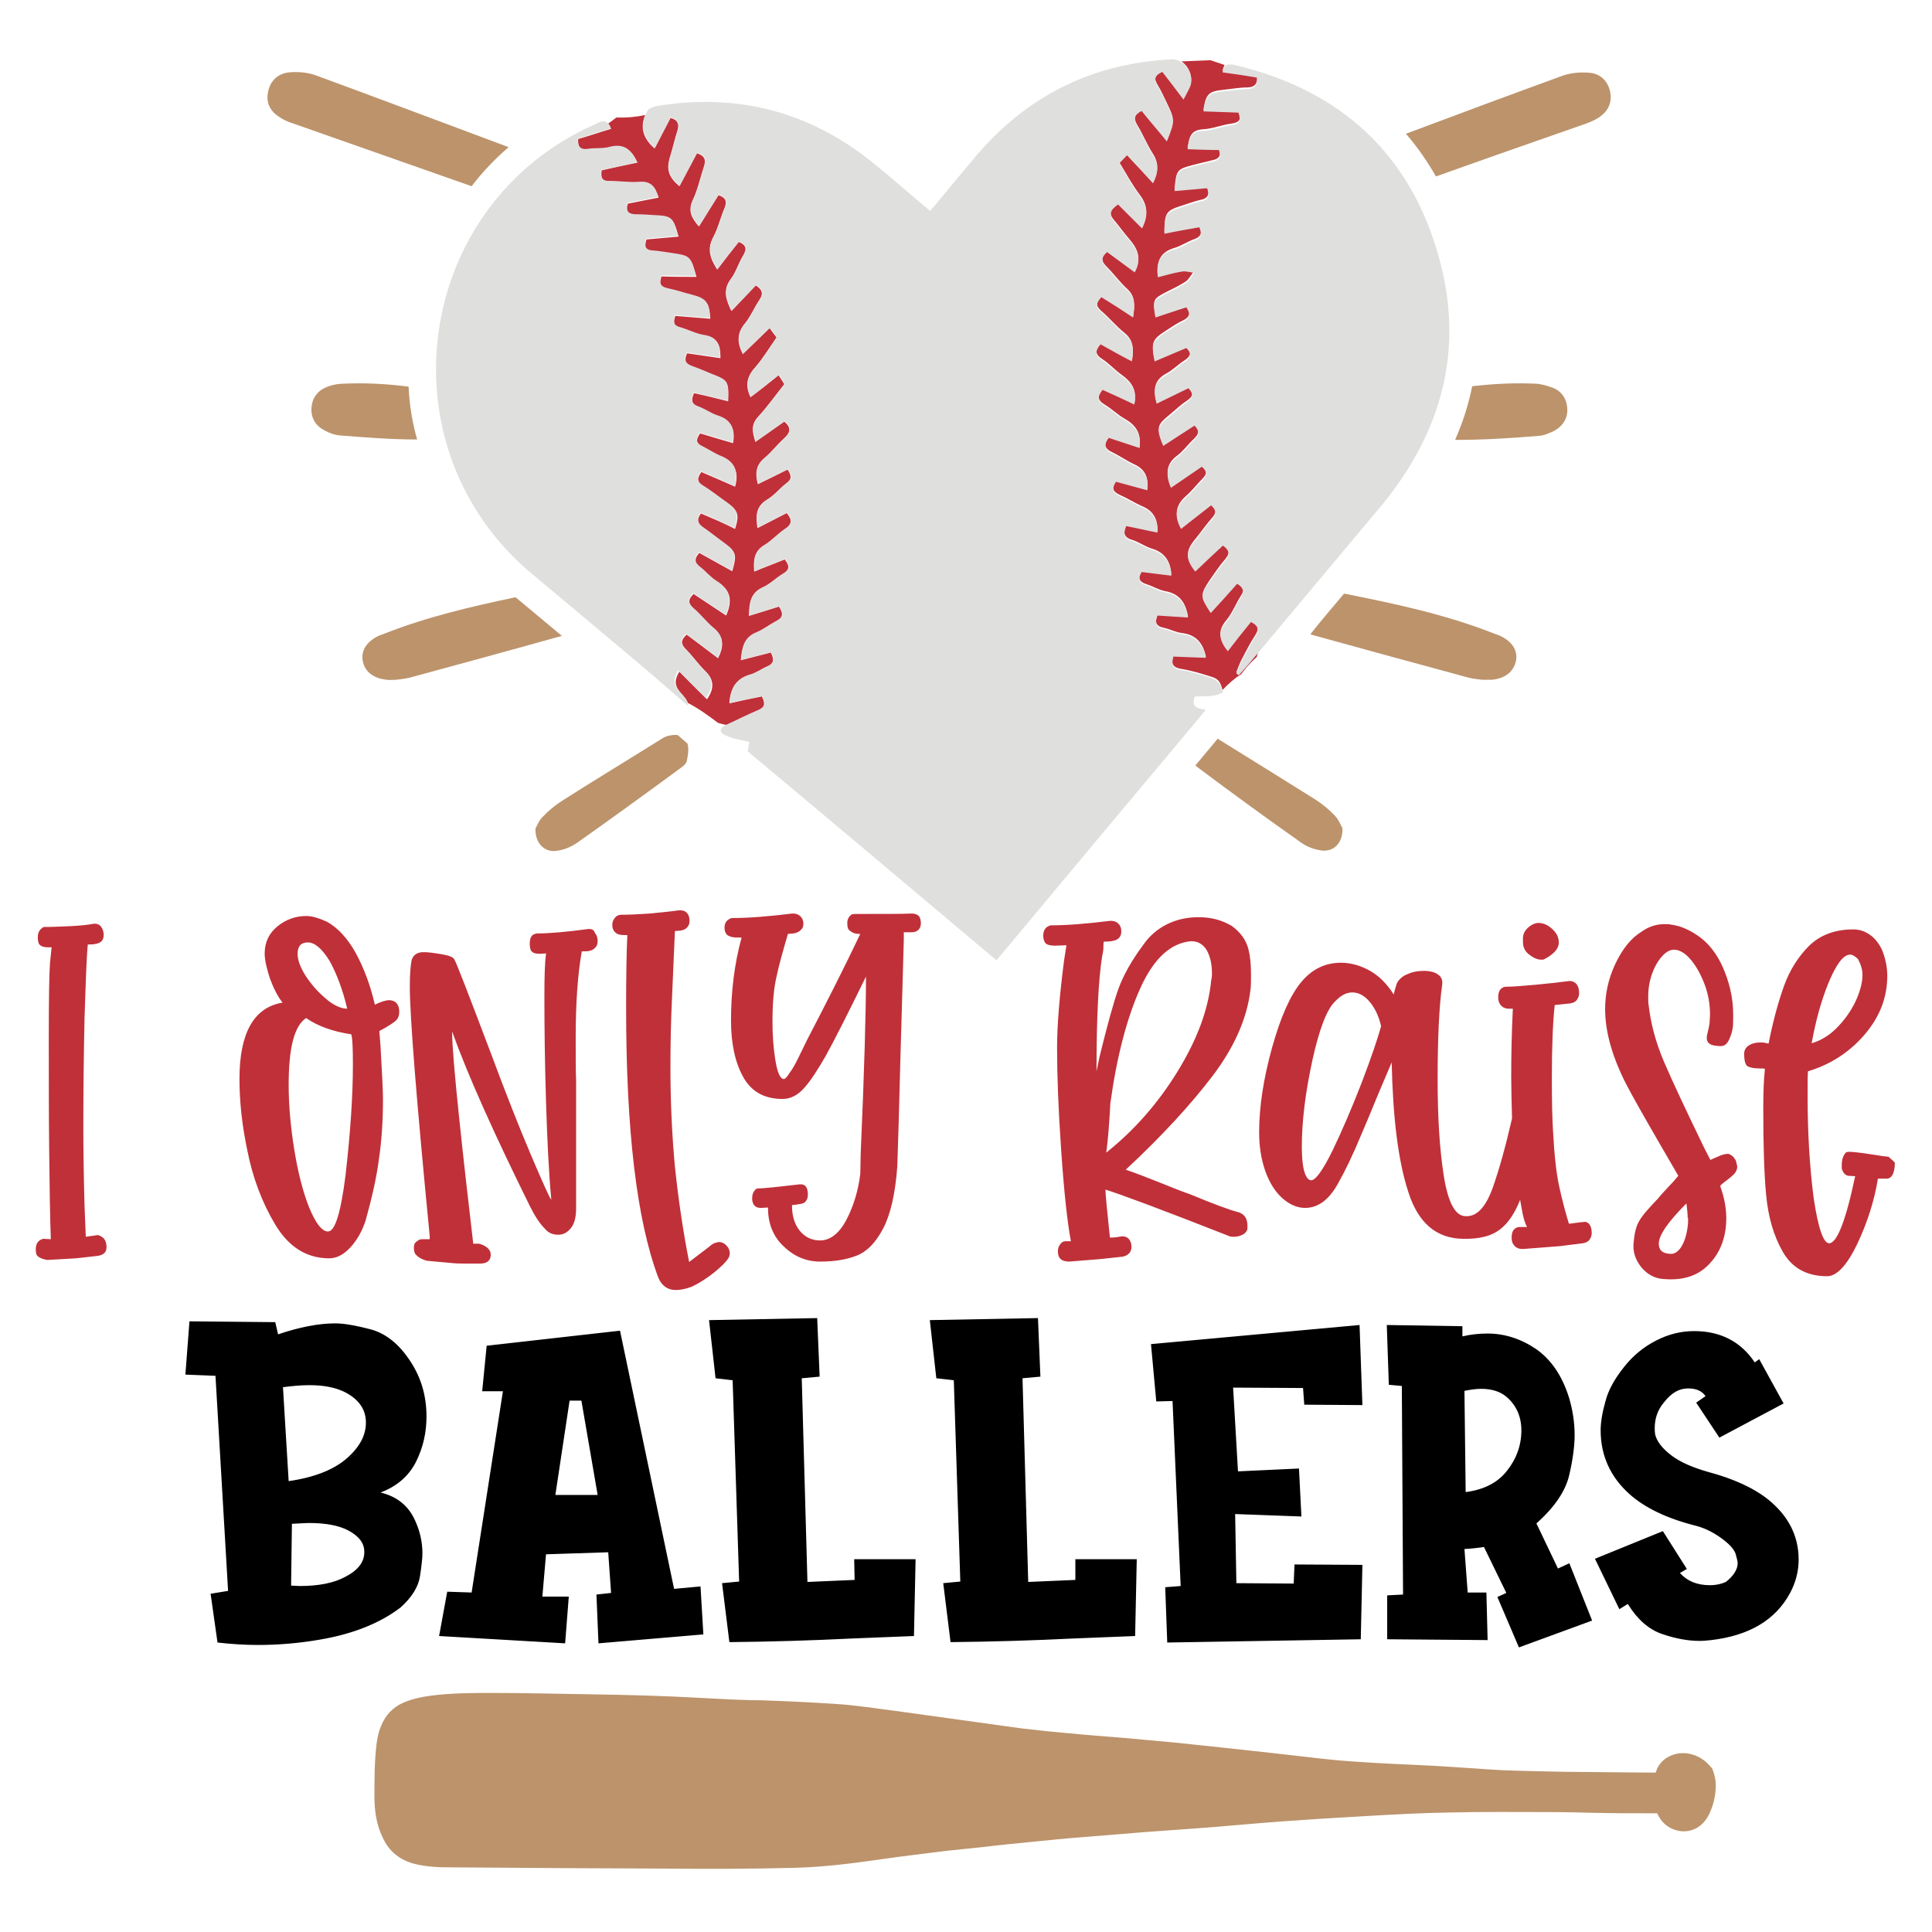 <?xml version="1.0" encoding="utf-8"?>
<!-- Generator: Adobe Illustrator 22.0.1, SVG Export Plug-In . SVG Version: 6.00 Build 0)  -->
<svg version="1.1" id="Layer_1" xmlns="http://www.w3.org/2000/svg" xmlns:xlink="http://www.w3.org/1999/xlink" x="0px" y="0px"
	 viewBox="0 0 475.2 475.2" style="enable-background:new 0 0 475.2 475.2;" xml:space="preserve">
<style type="text/css">
	.st0{fill:#BC936B;}
	.st1{fill:#C03039;}
	.st2{fill:#DFDFDE;}
</style>
<path d="M102.3,359.6c1.8-3.6,2.6-7.3,2.6-11.2c0-5.4-1.5-10.2-4.6-14.5c-2.7-3.8-5.8-6.1-9.4-7c-3.5-0.9-6.3-1.4-8.4-1.4
	c-4.1,0-8.8,0.9-14.1,2.7l-0.7-3L46.6,325l-1,13.1l7.4,0.3l3.1,52.9l-4.3,0.7l1.7,12c3.5,0.4,6.8,0.6,10,0.6c4.8,0,9.9-0.4,15.1-1.3
	c8.3-1.4,14.9-4.1,19.9-7.9c2.8-2.5,4.4-5.1,4.8-7.7c0.4-2.6,0.6-4.5,0.6-5.6c0-2.8-0.6-5.5-1.8-8.1c-1.6-3.6-4.4-5.9-8.5-6.9
	C97.6,365.6,100.5,363.1,102.3,359.6z M85,387.8c-2.9,1.6-6.7,2.3-11.3,2.3l-2.1-0.1l0.2-15.2c2-0.1,3.4-0.2,4.2-0.2
	c4.1,0,7.3,0.6,9.6,1.8c2.7,1.4,4,3.2,4,5.2C89.7,384.1,88.1,386.2,85,387.8z M85.3,358.7c-3.2,2.8-8,4.7-14.3,5.6l-1.4-23.1
	c2.3-0.3,4.4-0.5,6.5-0.5c3.7,0,6.6,0.6,8.9,1.8c3.4,1.8,5,4.3,5,7.4S88.5,355.9,85.3,358.7z M165.8,390.8l-13.3-63.5l-32.8,3.7
	l-1.1,11.2h5.1l-7.7,49.5l-6-0.2l-2,10.9l31,1.8l0.9-11.5h-6.5l0.9-10.4l15.3-0.5l0.7,10l-3.6,0.4l0.5,12l25.8-2.2l-0.7-11.8
	L165.8,390.8z M136.6,367.7l3.5-23.2h2.9l4,23.2H136.6z M210.1,383.5h15.1l-0.4,18.9l-15,0.6c-10.1,0.5-20.2,0.8-30.4,0.9l-1.8-14.5
	l4.2-0.4l-1.6-49.5L176,339l-1.6-14.3l26.6-0.5l0.6,14.4l-4.4,0.4l1.4,50.1l11.6-0.5L210.1,383.5z M264.5,383.5h15.1l-0.4,18.9
	l-15,0.6c-10.1,0.5-20.2,0.8-30.4,0.9l-1.8-14.5l4.2-0.4l-1.6-49.5l-4.3-0.5l-1.6-14.3l26.6-0.5l0.6,14.4l-4.4,0.4l1.4,50.1
	l11.6-0.5L264.5,383.5z M320.5,341.4l-17.2-0.1l1.2,20.6l15-0.7l0.6,11.8l-16.3-0.6l0.3,17l14.1,0.1l0.2-4.7l16.7,0.1l-0.4,18.3
	l-47.6,0.8l-0.5-13.6l3.8-0.3l-2-45.5l-4,0.1l-1.3-14.1l51.3-4.7l0.7,19.7l-14.3-0.1L320.5,341.4z M383.2,385.8l-5.3-11.1
	c4.5-4,7.2-8,8.1-12c0.9-3.9,1.3-7.2,1.3-9.7c0-3.2-0.5-6.3-1.4-9.3c-1.7-5.4-4.4-9.3-8.1-11.9c-3.7-2.5-7.7-3.8-11.9-3.8
	c-2,0-4.1,0.2-6.2,0.7v-2.5l-18.6-0.3l0.5,14.7l3.2,0.3l0.3,51.3l-3.9,0.2v10.8l24.7,0.2l-0.3-11.7H361l-0.8-10.7
	c1.9-0.1,3.5-0.3,4.8-0.5l5.5,11.3l-2.2,1l5.3,12.4l18-6.6l-5.6-14.1L383.2,385.8z M370.7,361.7c-2.3,3-5.7,4.7-10.2,5.3l-0.3-24.9
	c1.5-0.3,2.9-0.5,4.1-0.5c2.7,0,4.9,0.7,6.5,2.2c2.2,2,3.4,4.7,3.4,8C374.2,355.5,373,358.8,370.7,361.7z M442.4,383.6
	c0,2.8-0.7,5.6-2.1,8.2c-3.6,6.7-10.1,10.5-19.4,11.6c-1,0.1-1.9,0.2-2.9,0.2c-2.9,0-6-0.6-9.2-1.7c-3.2-1.1-6-3.5-8.3-7.2l-0.1-0.1
	v-0.1l-2.1,1.3l-6-12.4l16.7-6.8l5.9,9.3l-1.7,1c1.8,2,4.2,3,7.4,3c1.5,0,2.8-0.3,3.9-0.8c1.9-1.5,2.9-3.1,2.9-4.6
	c0-0.5-0.2-1.2-0.5-2.3c-0.4-1.2-1.6-2.5-3.7-4c-2.1-1.5-4.3-2.5-6.4-3c-7-1.8-12.3-4.4-16-7.7c-4.7-4.2-7.1-9.5-7.1-15.7
	c0-2,0.4-4.4,1.2-7.2c0.7-2.7,2.2-5.4,4.5-8.3c2.1-2.7,4.8-5,8-6.6c2.9-1.5,6-2.3,9.3-2.3c6.5,0,11.5,2.6,14.9,7.7l1.1-0.8l6,10.9
	l-15.8,8.4l-5.7-8.6l2.3-1.6c-0.9-1.3-2.3-1.9-4.3-1.9c-2.2,0-4.1,1.1-5.9,3.4c-1.6,1.9-2.3,4-2.3,6.4c0,0.3,0,0.8,0.1,1.5
	c0.4,1.7,1.7,3.4,3.9,5.1c2.2,1.7,5.2,3,9,4.1c6.4,1.7,11.4,4,15,6.9C439.9,372.9,442.4,377.8,442.4,383.6z"/>
<path class="st0" d="M422,439.8c-0.1,2.3-0.7,4.6-1.7,6.6c-0.9,1.7-2.2,3.1-4.1,3.7c-2.9,1-6.4-0.3-8-3c-0.2-0.3-0.4-0.7-0.6-1.1
	c-0.7,0-1.3,0-1.9,0c-4.3,0-8.7,0-13-0.1c-4-0.1-8-0.2-12-0.2c-8,0-15.9-0.1-23.9,0.1c-7,0.1-14.1,0.5-21.1,0.9
	c-6.8,0.4-13.6,0.8-20.4,1.3c-7,0.5-13.9,1.2-20.9,1.7c-4.2,0.3-8.3,0.6-12.5,0.9c-5.3,0.4-10.7,0.9-16,1.3
	c-3.9,0.3-7.9,0.7-11.8,1.1c-4.1,0.4-8.2,0.8-12.3,1.3c-2.9,0.3-5.8,0.6-8.7,0.9c-5.4,0.7-10.9,1.3-16.3,2.1c-7,1-13.9,1.9-21,2.1
	c-10.9,0.3-21.8,0.3-32.7,0.2c-7.5,0-15.1-0.1-22.6-0.1c-9.8-0.1-19.6-0.1-29.4-0.2c-3,0-6-0.1-8.9-0.8c-3.7-0.9-6.5-3-8.1-6.6
	c-1.5-3.1-2-6.5-2-9.9c0-4.3,0-8.6,0.5-12.9c0.2-1.6,0.5-3.1,1.1-4.5c1.1-2.7,2.8-4.6,5.5-5.8c2.1-0.9,4.3-1.4,6.6-1.7
	c5.2-0.7,10.4-0.7,15.6-0.7c7.3,0,14.6,0.2,21.9,0.3c5.8,0.1,11.5,0.2,17.3,0.4c6.4,0.2,12.8,0.6,19.1,0.9c2.4,0.1,4.9,0.2,7.3,0.2
	c6.2,0.2,12.3,0.5,18.5,0.9c4.9,0.3,9.7,1.1,14.6,1.7c5.3,0.7,10.6,1.5,15.9,2.2c5,0.7,10,1.4,15.1,2.1c3.5,0.4,7,0.8,10.5,1.1
	c5.1,0.5,10.2,0.9,15.3,1.3c4,0.4,8,0.7,12,1.1c4.1,0.4,8.2,0.9,12.3,1.3c4,0.4,7.9,0.9,11.9,1.3c3.8,0.4,7.6,0.9,11.4,1.3
	c3.5,0.4,6.9,0.7,10.4,0.9c5.7,0.4,11.5,0.6,17.3,0.9c5.8,0.3,11.5,0.8,17.2,1.1c5.2,0.2,10.4,0.3,15.6,0.4
	c7.2,0.1,14.4,0.1,21.6,0.2c0.2,0,0.4,0,0.6,0c0.1-0.2,0.2-0.3,0.2-0.5c1.2-3.3,4.8-4.7,7.8-4.2c2.5,0.4,4.5,1.8,6,3.8
	C421.8,436.7,422.1,438.2,422,439.8z M390.1,30.4c1-0.4,2.1-0.8,3-1.4c2.2-1.4,3.4-3.4,3-6.1c-0.5-2.9-2.4-4.8-5.2-5
	c-2.1-0.2-4.5,0-6.5,0.7c-12.9,4.7-25.8,9.5-38.6,14.3c2.8,3.2,5.2,6.7,7.4,10.5C365.5,39,377.8,34.7,390.1,30.4z M361.3,166.7
	c1.2,0.3,2.6,0.4,3.3,0.5c1.1,0,1.7,0,2.3,0c3.4-0.3,5.5-2.1,6-4.8c0.4-2.5-1-4.6-3.9-6c-0.5-0.2-1-0.4-1.6-0.6
	c-11.9-4.7-24.3-7.3-36.8-9.8c-2.8,3.3-5.6,6.6-8.3,10c0.2,0.1,0.4,0.1,0.6,0.2C335.5,159.7,348.4,163.2,361.3,166.7z M378.1,94.4
	c-5.4-0.3-10.7,0-16,0.6c-0.9,4.5-2.3,8.9-4.2,13.2c6.8,0,13.6-0.4,20.6-1c1.3-0.1,2.5-0.6,3.7-1.2c2.1-1.1,3.4-3,3.3-5.4
	c-0.1-2.4-1.3-4.3-3.5-5.2C380.6,94.9,379.3,94.5,378.1,94.4z M320.1,207.3c1.4,1,3.3,1.7,5.1,1.9c2.9,0.3,5.1-1.9,5-5.5
	c-0.4-0.6-0.9-2.1-1.9-3.1c-1.4-1.5-3-2.8-4.7-3.9c-8-5-16-10-24.1-15l-5.5,6.6c0.3,0.2,0.6,0.4,0.8,0.6
	C303.2,195.2,311.6,201.3,320.1,207.3z M125.1,36.2c-15.8-5.9-31.7-11.9-47.5-17.7c-2-0.7-4.4-0.9-6.5-0.7c-2.8,0.3-4.7,2.1-5.2,5
	c-0.5,2.7,0.7,4.7,3,6.1c0.9,0.6,2,1.1,3,1.4c14.7,5.2,29.4,10.3,44.1,15.5C118.6,42.4,121.7,39.1,125.1,36.2z M97.4,167.2
	c0.7-0.1,2-0.2,3.3-0.5c12.5-3.4,25-6.8,37.5-10.3c-3.8-3.2-7.6-6.3-11.4-9.5c-10.9,2.3-21.7,4.8-32.1,8.9c-0.5,0.2-1.1,0.4-1.6,0.6
	c-2.9,1.4-4.3,3.6-3.9,6c0.4,2.7,2.6,4.5,6,4.8C95.7,167.3,96.2,167.2,97.4,167.2z M100.5,95.1c-5.5-0.7-11-1-16.7-0.7
	c-1.3,0.1-2.6,0.4-3.7,0.9c-2.2,1-3.4,2.8-3.5,5.2c-0.1,2.4,1.1,4.3,3.3,5.4c1.1,0.6,2.4,1.1,3.7,1.2c6.4,0.5,12.7,1,19,1
	C101.4,103.9,100.7,99.6,100.5,95.1z M131.7,203.8c-0.1,3.5,2.1,5.8,5,5.5c1.8-0.2,3.6-0.9,5.1-1.9c8.5-6,16.9-12.1,25.2-18.2
	c0.7-0.5,1.7-1.2,1.9-1.9c0.3-1.4,0.6-3.1,0.2-4.4l-2.4-2.1c-0.7-0.1-1.5,0-2.4,0.2c-0.7,0.2-1.4,0.6-2,1c-8,5-16.1,9.9-24.1,15
	c-1.7,1.1-3.3,2.4-4.7,3.9C132.6,201.7,132.1,203.1,131.7,203.8z"/>
<path class="st1" d="M25.6,304.7c0.4,0.5,0.6,1.2,0.6,2c0,1.3-0.7,2-2.2,2.2l-5.3,0.6l-7.1,0.4c-1.1-0.2-1.9-0.5-2.4-1
	c-0.3-0.3-0.4-0.8-0.4-1.7c0-1,0.4-1.8,1.1-2.2c0.4-0.2,0.6-0.3,0.8-0.3l1.8,0.1c-0.2-5.4-0.3-12.6-0.4-21.5
	c-0.1-9-0.1-18.2-0.1-27.7c0-9.9,0.1-16.2,0.3-18.8l0.4-3.8h-1c-1,0-1.7-0.3-2.1-0.8c-0.2-0.4-0.3-0.9-0.3-1.7c0-0.9,0.3-1.7,1-2.2
	c0.2-0.2,0.4-0.3,0.7-0.3c1.9,0,4-0.1,6.3-0.2c2.2-0.1,4.2-0.3,5.8-0.6h0.3c0.6,0,1.2,0.3,1.5,0.8c0.4,0.5,0.6,1.2,0.6,2
	c0,1.3-0.7,2-2.2,2.2c-0.4,0.1-0.9,0.1-1.7,0.1c-0.3,2.9-0.5,8.8-0.8,17.9c-0.2,9-0.3,18-0.3,27c0,5.9,0.1,12.4,0.3,19.5l0.3,7.5
	l2.8-0.4h0.3C24.7,304,25.2,304.2,25.6,304.7z M98.2,248.9c0,0.9-0.3,1.7-0.9,2.2s-1.9,1.4-4,2.5l0.3,3.8c0.4,6.9,0.6,11.2,0.6,12.9
	c0,5.2-0.3,10.1-1,14.8c-0.6,4.7-1.8,9.8-3.3,15.2c-0.9,2.7-2.2,4.9-3.8,6.6c-1.6,1.7-3.3,2.6-5.1,2.6c-5.6,0-10-2.8-13.3-8.3
	c-3.3-5.5-5.6-11.7-6.9-18.4c-1.3-6.2-1.9-12-1.9-17.4c0-11.3,3.5-17.6,10.6-18.8c-1.2-1.5-2.2-3.5-3.1-5.9
	c-0.8-2.5-1.3-4.5-1.3-6.2c0-2.8,1.1-5,3.2-6.7c2.1-1.7,4.5-2.5,7.1-2.5c1.3,0,3,0.5,5,1.4c2.7,1.5,5.1,4.1,7.1,7.7
	c2,3.7,3.6,7.9,4.7,12.7c1.5-0.7,2.7-1.1,3.6-1.1C97.4,246.1,98.2,247.1,98.2,248.9z M73.2,234.6c0,1.5,0.6,3.2,1.9,5.3
	c1.3,2,2.9,3.9,4.9,5.6c1.9,1.7,3.8,2.6,5.4,2.6c-1.1-4.7-2.6-8.6-4.3-11.7c-1.9-3.1-3.7-4.6-5.4-4.6
	C74,231.8,73.2,232.8,73.2,234.6z M86.8,261.9c0-4.1-0.1-6.6-0.4-7.5c-4.7-0.7-8.4-2.1-11.1-4c-2.9,1.9-4.3,7.3-4.3,16.4
	c0,5.2,0.5,10.5,1.4,16.1c0.9,5.5,2.1,10.2,3.6,14c1.6,3.9,3.1,5.9,4.6,6c1.8,0.1,3.2-4.5,4.4-13.9
	C86.2,278.4,86.8,269.5,86.8,261.9z M145,228.5h-0.3c-5.2,0.7-9.5,1.1-12.8,1.1l-0.8,0.3c-0.6,0.5-0.8,1.2-0.8,2.2
	c0,0.7,0.1,1.3,0.3,1.7c0.4,0.6,1.1,0.8,2.2,0.8l1.5-0.1c-0.3,2.3-0.4,5.8-0.4,10.6c0,7.6,0.1,16.2,0.4,25.9
	c0.3,9.6,0.7,17.7,1.3,24.1c-0.5-0.6-2.1-4.2-5-11c-2.9-6.8-6.2-15.2-10-25.4c-5.5-14.5-8.4-22.1-8.9-22.8c-0.3-0.5-1.3-0.9-3.1-1.2
	c-1.8-0.3-3.2-0.5-4.3-0.5h-0.4c-1.4,0.1-2.2,0.7-2.6,1.8c-0.3,1.1-0.5,3.3-0.5,6.7c0,7.1,1.6,27.6,4.9,61.4v0.7h-1.5
	c-0.5,0-0.8,0-1,0.1c-0.6,0.3-0.9,0.6-1.1,0.8c-0.2,0.3-0.3,0.7-0.3,1.3c0,0.8,0.2,1.4,0.7,1.8c0.6,0.6,1.4,1,2.5,1.3l6.5,0.6
	c1,0.1,3.2,0.1,6.4,0.1c1.9,0,2.8-0.7,2.8-2.2c0-1.1-0.8-2-2.5-2.6l-0.4-0.1h-1.4c-1.2-10.3-2.4-20.7-3.5-31.3
	c-1.1-10.6-1.7-17.6-1.7-20.9c3.8,10.6,10.2,24.9,19.2,43.1c1.2,2.4,2.4,4.2,3.6,5.4c0.8,1,1.9,1.5,3.3,1.5c1.2,0,2.2-0.5,3.1-1.6
	c0.9-1.1,1.3-2.7,1.3-4.9v-23.2v-8.2c-0.1-2.2-0.1-5.8-0.1-10.7c0-8.4,0.5-15.5,1.5-21.1c0.7,0,1.3,0,1.8-0.1c0.6-0.1,1-0.3,1.5-0.8
	c0.4-0.4,0.6-0.9,0.6-1.6c0-0.8-0.2-1.5-0.6-1.9C146.1,228.7,145.6,228.5,145,228.5z M177.1,305.5c-1,0-1.9,0.4-2.6,1.1l-5,3.8
	c-1.6-8.1-2.7-15.9-3.5-23.5c-0.7-7.6-1.1-15.7-1.1-24.3c0-5.5,0.1-11.3,0.4-17.4L166,229l1.3-0.1c0.7-0.1,1.3-0.3,1.7-0.8
	c0.4-0.4,0.6-0.9,0.6-1.6c0-0.8-0.2-1.5-0.6-1.9c-0.4-0.5-1-0.7-1.7-0.7H167c-1.9,0.3-4.4,0.5-7.2,0.8c-2.9,0.2-5.2,0.3-7.1,0.3
	c-0.3,0-0.6,0.1-1,0.3c-0.7,0.6-1.1,1.3-1.1,2.2c0,0.7,0.2,1.3,0.6,1.7c0.5,0.6,1.3,0.8,2.5,0.8h0.6c-0.2,4.1-0.3,10.1-0.3,17.9
	c0,30.1,2.6,52.2,7.9,66.3c0.8,2,2.3,3.1,4.3,3.1c1.2,0,2.5-0.3,3.9-0.8c1.3-0.6,2.8-1.5,4.5-2.7c1.7-1.3,3.1-2.5,4.1-3.7
	c0.6-0.7,0.8-1.3,0.8-1.8c0-0.6-0.2-1.3-0.7-1.8C178.3,305.9,177.8,305.6,177.1,305.5z M224.4,224.7h-0.3c-2,0.1-6.6,0.1-13.8,0.1
	l-0.8,0.1c-0.7,0.5-1.1,1.2-1.1,2.1c0,0.8,0.1,1.4,0.4,1.7c0.6,0.6,1.4,1,2.4,1h0.4c-3.7,7.8-8.1,16.5-13.1,26.1l-1.9,3.9
	c-0.9,1.9-1.7,3.3-2.4,4.2c-0.6,1-1.1,1.5-1.4,1.5c-0.9,0-1.6-1.6-2.1-4.7c-0.5-3.1-0.7-6.2-0.7-9.4c0-4.4,0.3-8.1,1-11.1
	c0.6-2.9,1.6-6.4,2.8-10.5l1.3-0.1c0.7-0.1,1.3-0.3,1.8-0.8c0.5-0.4,0.7-0.9,0.7-1.6c0-0.7-0.2-1.3-0.7-1.8
	c-0.5-0.5-1.1-0.7-1.8-0.7h-0.3c-5.7,0.7-10.6,1.1-14.7,1.1c-0.2,0-0.5,0.1-0.8,0.3c-0.7,0.4-1.1,1.1-1.1,2.1c0,0.7,0.2,1.3,0.6,1.7
	c0.6,0.5,1.5,0.7,2.6,0.7h1c-1.8,6.6-2.6,13.4-2.6,20.4c0,5.7,1,10.3,3,13.9c2,3.6,5.2,5.4,9.7,5.4c1.9,0,3.7-0.9,5.3-2.7
	c1.6-1.8,3.3-4.4,5.3-7.9c2-3.6,5.3-10.1,9.9-19.5c0,8.4-0.4,22.9-1.3,43.5l-0.1,5c-0.5,4.1-1.6,7.8-3.4,11.3
	c-1.8,3.4-4,5.1-6.5,5.1c-2,0-3.7-0.8-5-2.4c-1.3-1.6-1.9-3.7-1.9-6.2v-0.1c0.4,0,1.1-0.1,2.2-0.3c0.6-0.1,1-0.3,1.3-0.8
	c0.3-0.4,0.4-0.9,0.4-1.5c0-1.7-0.6-2.5-1.7-2.5h-0.3c-5.2,0.6-8.6,1-10.3,1c-0.2,0-0.4,0.1-0.6,0.3c-0.6,0.6-0.8,1.3-0.8,2.2
	c0,0.5,0.1,1,0.4,1.5c0.4,0.6,1,0.8,1.8,0.8l1.7-0.1v0.1c0,3.9,1.3,7.1,3.9,9.5c2.6,2.5,5.6,3.7,8.9,3.7c3.6,0,6.6-0.5,9.1-1.5
	c2.5-1,4.6-3.2,6.4-6.6c1.8-3.4,3-8.5,3.5-15.3c0.2-6.1,0.5-15.4,0.8-27.9c0.4-12.5,0.6-21.8,0.8-27.9v-1.8h1.9
	c0.7,0,1.3-0.2,1.7-0.6c0.4-0.4,0.6-0.9,0.6-1.6c0-0.8-0.2-1.5-0.6-1.9C225.6,225,225.1,224.7,224.4,224.7z M307.1,233.6
	c0.4,1.6,0.6,3.6,0.6,6.1c0,1.5,0,2.6-0.1,3.5c-0.8,7.2-4,14.4-9.4,21.5c-5.4,7.1-12.5,14.8-21.3,23c2.6,0.9,5.5,2,8.7,3.3
	c3.2,1.3,5.5,2.2,7,2.7c5.8,2.4,9.8,3.9,11.8,4.4c1.9,0.5,2.6,1.9,2.4,4.2v0.1c-0.2,0.6-0.6,1-1.2,1.3c-0.6,0.3-1.3,0.5-2,0.5
	c-0.5,0-0.8,0-1.1-0.1c-16.8-6.6-27-10.4-30.6-11.5c0,1.2,0.4,5.1,1.1,11.8c0.9,0,1.9-0.1,2.8-0.3h0.3c0.6,0,1.2,0.2,1.6,0.7
	c0.4,0.5,0.6,1.1,0.6,1.9c0,0.6-0.2,1.2-0.6,1.6c-0.4,0.4-1,0.7-1.6,0.8l-5.6,0.6l-7.5,0.6c-1.9,0-2.8-0.8-2.8-2.5
	c0-0.7,0.2-1.3,0.6-1.8c0.4-0.5,0.8-0.7,1.2-0.7h1.4c-0.9-4.8-1.7-12.3-2.4-22.5c-0.7-10.1-1-18.5-1-25c0-5.7,0.6-12.8,1.7-21.4
	l0.6-3.9l-2.8,0.1c-1.4,0-2.2-0.3-2.5-0.8c-0.3-0.6-0.4-1.1-0.4-1.7c0-1,0.4-1.8,1.1-2.2c0.4-0.2,0.6-0.3,0.8-0.3
	c4,0,8.8-0.4,14.5-1.1h0.3c0.7,0,1.3,0.2,1.8,0.7c0.5,0.5,0.7,1.1,0.7,1.9c0,1.4-0.8,2.2-2.5,2.4c-0.5,0.1-1.1,0.1-1.8,0.1
	c-0.1,0.4-0.1,0.8-0.1,1.4s-0.1,1.3-0.3,2.1c-0.9,5.6-1.4,15-1.4,28.4l0.8-3.8c1.9-7.7,3.4-13.2,4.6-16.5c1.2-3.3,3.2-6.9,6.1-10.8
	c1.5-2.2,3.5-3.9,5.9-5.1c2.5-1.2,5-1.7,7.7-1.7c3.1,0,5.7,0.7,8.1,2.1C305,229.2,306.5,231.1,307.1,233.6z M298.1,239.5
	c0-2.3-0.4-4.2-1.3-5.8c-0.9-1.5-2.2-2.2-3.8-2.2c-5,0.4-9.2,4.2-12.5,11.5c-3.3,7.3-5.8,16.8-7.4,28.4c-0.1,1.8-0.2,3.9-0.4,6.3
	c-0.2,2.5-0.4,4.4-0.6,5.8c6.9-5.5,12.7-12.1,17.5-19.9c4.8-7.8,7.6-15.2,8.3-22.4C298,240.8,298.1,240.2,298.1,239.5z M390.9,301.1
	c0.4,0.5,0.6,1.2,0.6,2.2c0,0.6-0.2,1.2-0.6,1.7c-0.4,0.5-1,0.7-1.6,0.8l-5.6,0.7l-9,0.7h-0.3c-0.8,0-1.5-0.3-1.9-0.8
	c-0.5-0.5-0.7-1.2-0.7-2c0-0.9,0.2-1.6,0.6-2c0.4-0.4,0.8-0.6,1.3-0.6h1.9c-0.6-1.1-1-2.6-1.3-4.4c-0.1-0.8-0.3-1.5-0.4-2.3
	c-1.3,3.3-2.9,5.6-4.6,7c-2.2,1.9-5.4,2.7-9.5,2.6c-6.5-0.1-11-3.9-13.4-11.5c-2.5-7.6-3.8-18.2-4.1-31.9l-3.6,8.5
	c-0.4,0.9-1.6,4-3.8,9.1c-2.1,5.1-4.1,9.2-5.8,12.2c-2.2,4-4.9,6-8.1,6c-1.9,0-3.8-0.8-5.6-2.4c-1.8-1.6-3.2-3.9-4.2-6.7
	c-1-2.9-1.5-6-1.5-9.5c0-6.4,1.1-13.3,3.2-20.9c2.1-7.5,4.5-12.9,7.2-16.1c2.6-3.1,5.8-4.7,9.7-4.7c2.5,0,4.9,0.7,7.2,2
	c2.3,1.3,4.2,3.3,5.8,5.8c0.3-1.3,0.6-2.2,0.8-2.8c0.5-0.9,1.3-1.7,2.6-2.2c1.3-0.6,2.6-0.8,4-0.8c1.5,0,2.7,0.3,3.5,0.9
	c0.9,0.6,1.2,1.5,1,2.7c-0.7,4.9-1.1,12.7-1.1,23.2c0,9.3,0.5,17.1,1.5,23.5c1,6.4,2.7,9.7,5,10c2.9,0.4,5.2-1.9,7-6.8
	c1.6-4.5,3.2-10.2,4.8-17.2c-0.1-4-0.2-7.5-0.2-10.3c0-5,0.1-10.6,0.4-16.7h-0.7h-0.3c-0.8,0-1.5-0.3-1.9-0.8
	c-0.5-0.5-0.7-1.2-0.7-2c0-0.9,0.2-1.6,0.6-2c0.4-0.4,0.8-0.6,1.3-0.6c1.7,0,4.1-0.2,7.4-0.5c3.2-0.3,5.9-0.6,8.1-0.9h0.3
	c0.6,0,1.2,0.3,1.6,0.8c0.4,0.5,0.6,1.2,0.6,2.2c0,0.6-0.2,1.2-0.6,1.7c-0.4,0.5-1,0.7-1.6,0.8l-3.8,0.4c-0.5,4.6-0.7,10.7-0.7,18.1
	c0,5.7,0.1,10.1,0.3,13.1c0.3,5.7,0.8,10.2,1.5,13.4c0.7,3.2,1.5,6.3,2.4,9.2l3.1-0.4h0.3C389.9,300.4,390.5,300.6,390.9,301.1z
	 M339.7,252.4c-0.6-2.6-1.6-4.6-2.9-6.1c-1.3-1.5-2.7-2.2-4.2-2.2c-1.4,0-2.8,0.7-4.2,2.2c-2,1.9-3.9,6.7-5.6,14.5
	c-1.7,7.8-2.6,14.9-2.6,21.3c0,2.6,0.2,4.6,0.6,6c0.4,1.4,1,2.2,1.7,2.2c1.1,0,2.9-2.5,5.3-7.4c2.4-5,4.8-10.6,7.2-16.8
	C337.4,259.8,338.9,255.3,339.7,252.4z M376.4,235c1.1,0.8,2.2,1.2,3.3,1c1-0.5,1.9-1.1,2.6-1.8c0.7-0.7,1.1-1.5,1.1-2.4
	c0-1.2-0.5-2.3-1.6-3.3c-1.1-1-2.2-1.5-3.5-1.5c-1,0.1-1.9,0.6-2.7,1.4c-0.8,0.8-1.1,1.8-1,2.8v0.6
	C374.6,233.1,375.2,234.2,376.4,235z M427,285.6l0.3,1.3c0,0.7-0.3,1.4-0.8,1.9s-1.2,1.1-1.9,1.6c-0.7,0.5-1.3,1-1.5,1.3
	c1,2.8,1.5,5.4,1.5,7.9c0,4.4-1.3,8.2-4,11.1c-2.7,3-6.4,4.3-11.3,3.9c-2.2-0.1-4.1-1.1-5.6-2.9c-1.5-1.9-2.1-3.8-1.9-6
	c0.2-2.3,0.6-4.1,1.4-5.4c0.7-1.3,2.3-3.1,4.6-5.5c0.7-0.9,1.6-1.8,2.4-2.7c0.9-0.9,1.7-1.8,2.6-2.9l-4.7-8.1
	c-4-6.9-6.7-11.7-8.2-14.6c-3.4-6.7-5.1-12.8-5.1-18.3c0-3.8,0.8-7.5,2.5-11.1c1.7-3.6,3.8-6.3,6.4-7.9c1.8-1.3,3.7-1.9,5.7-1.9
	c0.6,0,1.2,0,1.5,0.1c2.5,0.3,5,1.4,7.6,3.4c2.5,2,4.5,4.9,5.9,8.7c1.3,3.4,1.9,6.8,1.9,10.1c0,1.4,0,2.4-0.1,3.1
	c-0.1,0.9-0.4,1.9-0.9,3c-0.5,1.1-1.2,1.6-2,1.6c-1.3,0-2.2-0.2-2.7-0.5c-0.5-0.3-0.8-0.8-0.8-1.5c0-0.4,0.1-0.9,0.3-1.7
	c0.2-0.7,0.3-1.4,0.4-2.1l0.1-1.9c0-2.5-0.4-5-1.3-7.4c-0.9-2.4-2-4.4-3.3-6c-1.3-1.6-2.7-2.5-4-2.6c-0.9-0.1-1.9,0.3-2.9,1.3
	c-1,1-1.9,2.4-2.6,4.2c-0.7,1.8-1.1,3.8-1.1,6c0,0.9,0,1.6,0.1,2.1c0.5,4.4,1.7,9.1,3.8,14c2.1,4.9,5.4,11.9,9.9,21.2l1.5,2.9
	c0.2-0.1,0.8-0.4,1.8-0.8c1-0.5,1.9-0.7,2.6-0.7C425.8,284,426.5,284.5,427,285.6z M415.1,299.5c0-0.8-0.1-2-0.3-3.5
	c-4.5,4.5-6.8,7.8-6.8,9.9c0,1.6,0.9,2.4,2.8,2.5c1.1,0.1,2.1-0.6,2.9-2c0.8-1.4,1.3-3.3,1.5-5.6V299.5z M465.9,287.7
	c-0.3,1.6-1,2.3-2.1,2.2h-1.9c-0.9,5.5-2.6,10.8-5.1,16.1c-2.5,5.2-5,7.9-7.4,7.9c-5,0-8.6-2-10.9-6c-2.3-4-3.6-8.7-4.1-14
	c-0.5-5.3-0.7-12.4-0.7-21.3c0-3.6,0.1-6.9,0.4-9.7c-0.3-0.1-0.6-0.1-1.1-0.1c-1.5,0-2.5-0.2-3.1-0.5c-0.6-0.3-0.9-1.4-0.9-3.1
	c0-0.9,0.4-1.6,1.2-2.1c0.8-0.5,1.7-0.7,2.9-0.7c0.6,0,1.2,0.1,1.9,0.3c1.1-5.6,2.4-10.3,3.8-14.2c1.4-3.9,3.5-7.2,6.2-9.9
	c2.7-2.6,6.3-4,10.8-4c1.5,0,2.8,0.4,4.1,1.3c1.3,0.9,2.2,2.1,3,3.7c0.8,2,1.3,4.2,1.3,6.4c0,5.4-1.9,10.2-5.6,14.5
	c-3.7,4.3-8.3,7.3-13.9,9c-0.1,0.9-0.1,2.9-0.1,5.8c0,9.3,0.5,17.7,1.5,25.4c1.1,7.4,2.4,11.1,3.8,11.1c1.9,0,4.1-5.5,6.4-16.5
	l-1.7-0.1c-0.6-0.1-1.2-0.6-1.5-1.5c-0.1-0.1-0.1-0.5-0.1-1.1c0-1.5,0.4-2.5,1.1-3.2l0.6-0.1c1,0,2.8,0.2,5.4,0.6
	c2.4,0.4,3.9,0.6,4.4,0.6l0.3,0.3c0.6,0.5,1.1,0.9,1.3,1.3C466,286.2,466.1,286.9,465.9,287.7z M445.6,256.6
	c2.1-0.6,4.2-1.8,6.1-3.7c1.9-1.9,3.5-4.1,4.7-6.6c1.1-2.4,1.7-4.6,1.7-6.5c0-1.3-0.4-2.6-1.1-3.9c-0.7-0.7-1.4-1.1-1.9-1.1
	c-1.7,0-3.4,2.3-5.3,6.8C448,246,446.6,251,445.6,256.6z M157.4,44.9c2.7-0.2,3.8,1.2,4.6,3.7c-2.6,0.5-5.1,1-7.6,1.5
	c-0.6,2.1,0.4,2.8,2.2,2.8c1.5,0,2.9,0.1,4.4,0.2c4.3,0.2,4.6,0.4,5.9,5.1c-2.7,0.2-5.3,0.5-7.9,0.7c-0.6,1.9-0.2,2.8,1.7,2.9
	c1.5,0.1,3.1,0.4,4.6,0.6c4.6,0.7,4.6,0.7,6,5.7c-2.9,0-5.7,0-8.6-0.1c-0.6,1.7-0.3,2.7,1.7,3.1c2,0.4,4,1,6,1.6
	c3.4,0.9,4.1,1.8,4.3,5.7c-2.9-0.2-5.8-0.5-8.6-0.7c-0.6,1.7-0.3,2.6,1.4,3c2,0.5,3.9,1.6,5.9,1.9c3.4,0.5,3.8,2.6,3.8,5.5
	c-2.8-0.4-5.5-0.8-8.2-1.2c-0.8,1.7-0.4,2.7,1.3,3.3c1.7,0.6,3.4,1.3,5,2c3.8,1.5,4,1.9,3.8,6.5c-2.8-0.7-5.6-1.4-8.4-2
	c-0.9,1.9-0.4,2.9,1.3,3.5c1.6,0.6,3,1.7,4.7,2.2c3.2,1,4.2,3.2,3.6,6.6c-2.8-0.8-5.4-1.6-8.1-2.4c-1.1,1.5-1.1,2.6,0.8,3.4
	c1.4,0.6,2.7,1.6,4.1,2.2c3.4,1.4,4.8,3.7,3.7,7.5c-2.7-1.2-5.5-2.4-8.3-3.6c-1.1,1.5-1.1,2.5,0.5,3.5c2,1.2,3.8,2.6,5.7,4
	c2.9,2,3.2,2.9,2.1,6.5c-1.4-0.7-2.8-1.4-4.2-2c-1.4-0.6-2.8-1.2-4.2-1.8c-1.2,1.6-0.7,2.6,0.7,3.6c1.7,1.1,3.3,2.4,5,3.7
	c3,2.2,3.2,2.8,2,6.9c-2.7-1.5-5.4-3-8.1-4.5c-1.3,1.4-1.2,2.5,0.3,3.6c1.4,1.1,2.6,2.6,4.1,3.5c3.4,2,3.8,4.7,2.2,8.3
	c-2.7-1.8-5.4-3.6-8-5.3c-1.5,1.4-1.3,2.4,0,3.6c1.8,1.5,3.2,3.4,5,4.9c2.5,2.1,2.5,4.4,1,7.3c-2.6-2-5.2-3.9-7.7-5.8
	c-1.6,1.4-1.4,2.4-0.1,3.7c1.6,1.6,3,3.6,4.6,5.2c2.1,2,2.5,4.1,0.5,7c-2.2-2.2-4.4-4.4-6.8-6.8c-2.6,4.1,1.2,5.2,2.1,7.7
	c2.7,1.4,5,3.1,7.4,4.9c0.7,0.2,1.4,0.4,2.1,0.5c2.6-1.2,5.2-2.5,7.8-3.6c1.6-0.7,1.8-1.6,0.9-3.4c-2.6,0.5-5.3,1.1-8,1.7
	c0.2-3.5,1.5-6,5-7c1.5-0.4,2.8-1.4,4.2-2c1.7-0.7,1.9-1.7,1-3.5c-2.4,0.6-4.7,1.2-7.4,1.9c0.3-3,0.7-5.6,3.8-6.8
	c1.7-0.7,3.2-1.9,4.9-2.8c1.6-0.8,1.9-1.8,0.7-3.6c-2.3,0.7-4.7,1.5-7.4,2.3c0.1-2.9,0.2-5.6,3.4-7c1.8-0.8,3.2-2.3,4.9-3.3
	c1.7-1,1.8-2,0.5-3.6c-2.4,1-4.9,1.9-7.5,3c-0.2-2.7-0.1-5,2.5-6.5c1.8-1.1,3.3-2.8,5.1-4c1.7-1.1,1.8-2.3,0.4-3.9
	c-2.3,1.2-4.7,2.4-7.2,3.7c-0.4-2.9-0.5-5.3,2.4-7c1.7-1,3.1-2.8,4.7-4c1.4-1,1.3-2,0.3-3.4c-2.4,1.2-4.8,2.4-7.3,3.6
	c-0.7-2.6-0.5-4.7,1.6-6.4c1.8-1.5,3.2-3.4,4.9-4.9c1.5-1.4,1.8-2.6,0-4.1c-2.3,1.6-4.5,3.2-7.1,5c-0.7-2.3-1.2-4.1,0.6-6.1
	c2.3-2.5,4.3-5.3,6.5-8.1c-0.4-0.7-0.8-1.3-1.4-2.2c-2.4,1.9-4.6,3.7-6.9,5.4c-1.4-2.9-0.9-5.1,1.2-7.4c1.9-2.2,3.4-4.7,5.2-7.3
	c-0.5-0.7-1.1-1.4-1.7-2.3c-2.3,2.2-4.4,4.3-6.6,6.4c-1.4-2.8-1.5-5.1,0.5-7.5c1.4-1.7,2.3-3.9,3.5-5.7c1.1-1.6,0.9-2.6-0.8-3.7
	c-1.9,2-3.9,4.1-6,6.3c-1.3-2.7-2.2-5.1-0.2-7.8c1.3-1.7,1.9-3.9,3-5.7c1-1.6,1-2.7-1-3.5c-1.7,2.1-3.4,4.3-5.3,6.8
	c-1.8-2.8-2.5-5.1-1-7.9c1.2-2.2,1.8-4.9,2.8-7.2c0.7-1.7,0.3-2.6-1.5-3.2c-1.6,2.5-3.1,5-4.8,7.7c-1.7-2-2.8-3.7-1.5-6.5
	c1.2-2.5,1.8-5.4,2.7-8.1c0.6-1.7,0.3-2.8-1.7-3.4c-1.4,2.7-2.9,5.4-4.3,8.1c-2.6-2.2-3.2-4-2.4-6.9c0.7-2.2,1.2-4.5,1.9-6.7
	c0.5-1.6,0.2-2.7-1.7-3.2c-1.3,2.5-2.6,5-3.9,7.5c-2.8-2.4-3.6-5.1-2.3-8.2c-2.4,0.5-4.7,0.7-7.1,0.6c-0.6,0.5-1.3,1-2,1.5
	c0.3,0.3,0.5,0.7,0.7,1.3c-2.7,0.8-5.3,1.7-8.1,2.5c-0.1,1.9,0.5,2.8,2.5,2.5c1.8-0.2,3.7,0,5.4-0.5c3.5-0.9,5.3,0.8,6.7,3.8
	c-2.9,0.6-5.8,1.2-8.8,1.9c-0.3,1.9,0.1,2.8,2.2,2.7C152.6,44.7,155,45.1,157.4,44.9z M307,163.1c-0.7,0.9-1.5,1.7-2.3,2.6
	c-0.2-0.1-0.4-0.2-0.6-0.4c0.4-1,0.7-1.9,1.2-2.9c1.1-2.1,2.1-4.1,3.4-6.1c1-1.6,1-2.7-1-3.7c-1.9,2.4-3.8,4.8-5.7,7.2
	c-2.1-2.5-2.6-4.6-0.4-7.2c1.5-1.8,2.4-4.2,3.7-6.2c0.9-1.4,0.6-2.4-1-3.2c-2.2,2.4-4.3,4.8-6.5,7.2c-2.6-3.9-2.6-4.2-0.2-7.8
	c1.2-1.7,2.3-3.4,3.7-5c1.2-1.4,1.3-2.5-0.5-3.8c-2.2,2.1-4.5,4.3-6.8,6.4c-2.4-3-2.4-4.7-0.1-7.5c1.4-1.7,2.7-3.6,4.2-5.3
	c1.1-1.2,1.2-2.2-0.2-3.5c-2.4,1.9-4.9,3.8-7.4,5.8c-1.7-3-1.4-5.4,1.2-7.7c1.5-1.3,2.7-2.9,4.1-4.3c1.2-1.2,1.1-2.2-0.2-3.3
	c-2.5,1.7-5,3.5-7.6,5.2c-1.3-3.1-1.2-5.5,1.5-7.5c1.5-1.1,2.6-2.7,4-4c1.3-1.2,1.8-2.3,0.3-3.8c-2.5,1.6-5.1,3.3-7.7,5
	c-1.7-4.3-1.6-4.7,1.7-7.4c1.4-1.2,2.7-2.4,4.2-3.4c1.5-1,1.7-2,0.3-3.4c-2.6,1.2-5.1,2.5-7.8,3.8c-0.9-3.1-0.6-5.4,2.3-7
	c1.7-0.9,3-2.3,4.6-3.3c1.5-1,1.8-2,0.4-3.4c-2.6,1.1-5.2,2.2-7.8,3.3c-0.9-4.3-0.6-5,2.8-7.2c1.4-0.9,2.7-1.8,4.2-2.5
	c1.8-0.9,1.9-2,0.8-3.6c-2.5,0.8-5,1.7-7.6,2.5c-0.7-4-0.6-4.2,2.7-5.9c1.6-0.8,3.3-1.6,4.8-2.6c0.8-0.6,1.3-1.7,2-2.5
	c-1-0.1-2-0.4-3-0.3c-2,0.3-4,0.9-5.9,1.4c-0.4-3.5,0.6-5.8,4-6.8c1.7-0.5,3.3-1.6,5-2.2c1.6-0.6,2-1.5,1.2-3.3
	c-2.8,0.5-5.7,1.1-8.6,1.6c0.1-4.9,0.3-5.3,4.8-6.7c1.3-0.4,2.6-0.9,3.9-1.2c1.8-0.3,2.6-1.2,1.8-3.3c-2.6,0.2-5.3,0.5-8,0.7
	c0.4-4.9,0.6-5,4.8-6.1c1.5-0.4,3-0.7,4.5-1.1c1.5-0.3,2.3-1,1.6-2.9c-2.4-0.1-5-0.2-7.7-0.2c0.4-2.3,0.6-4.3,3.7-4.5
	c2.4-0.1,4.7-1.1,7.1-1.4c2.1-0.3,2.5-1.2,1.7-3.1c-2.9-0.1-5.7-0.2-8.6-0.3c0.6-3.9,1.3-4.5,4.7-4.9c2.1-0.2,4.1-0.6,6.2-0.6
	c1.8-0.1,2.4-0.9,2.3-2.8c-2.8-0.4-5.7-0.8-8.5-1.3c0.1-0.6,0.3-1,0.5-1.4c-1-0.4-2.4-0.8-3.5-1.2c-2.4,0.1-4.7,0.2-7.1,0.3
	c1.9,1.3,3,4,2,6.2c-0.4,0.9-0.9,1.7-1.5,2.9c-1.8-2.4-3.5-4.6-5.2-6.8c-1.9,0.8-2.2,1.9-1.1,3.6c0.8,1.3,1.4,2.7,2.1,4.1
	c2.1,4.4,2.1,4.4,0.1,9.4c-2.1-2.6-4.2-5-6.2-7.5c-1.8,0.9-2.1,2-1.1,3.7c1.4,2.3,2.4,4.8,3.8,7c1.5,2.3,1.5,4.4,0.1,7.1
	c-2.1-2.3-4.2-4.6-6.4-6.9c-0.7,0.7-1.2,1.3-1.9,2c1.7,2.8,3.2,5.6,5.1,8.1c1.8,2.4,2.1,4.8,0.5,7.9c-2-2-4-4-5.9-5.9
	c-2,1.4-2.3,2.5-1.1,4c1.3,1.5,2.4,3.1,3.7,4.6c2,2.3,3.4,4.7,1.5,8.1c-2.2-1.6-4.5-3.3-6.8-5c-1.7,1.5-1.4,2.7,0.1,4.1
	c1.7,1.7,3.1,3.7,4.9,5.3c2,1.9,1.8,4,1.4,6.7c-2.7-1.8-5.2-3.4-7.8-5c-1.3,1.4-1.5,2.4,0,3.7c2,1.7,3.6,3.7,5.6,5.3
	c2.3,1.8,2.4,4.1,1.9,6.8c-2.7-1.4-5.2-2.8-7.7-4.2c-1.4,1.6-1.4,2.8,0.4,3.9c1.7,1.1,3.1,2.7,4.8,3.9c2.4,1.7,3.8,3.7,3.1,7
	c-2.5-1.2-5.1-2.4-7.8-3.6c-1.3,1.6-1.4,2.8,0.5,3.9c1.8,1.1,3.3,2.6,5.1,3.6c2.6,1.5,3.9,3.5,3.5,6.8c-2.5-0.8-5.1-1.7-7.6-2.5
	c-1.3,1.8-1.1,2.9,0.8,3.8c1.9,0.9,3.7,2.2,5.7,3.1c2.5,1.2,3.3,3.2,3,6c-2.6-0.7-5.2-1.4-7.7-2.1c-1.2,1.8-0.8,2.8,1.1,3.6
	c1.8,0.8,3.5,1.9,5.3,2.7c2.7,1.1,3.9,3.1,3.8,6.2c-2.6-0.5-5.1-1.1-7.7-1.6c-0.8,1.9-0.6,3.1,1.5,3.7c1.6,0.5,3.1,1.6,4.7,2.1
	c3.2,0.9,4.7,3.1,4.9,6.4c-2.4-0.3-4.8-0.6-7.3-0.9c-1,1.7-0.7,2.7,1.2,3.3c1.6,0.5,3,1.4,4.6,1.7c3.4,0.6,5,2.7,5.6,6.2
	c-2.5-0.2-5-0.3-7.5-0.5c-0.7,1.8-0.5,2.9,1.5,3.3c1.5,0.3,2.9,1.1,4.5,1.3c3.5,0.4,5.2,2.5,5.9,5.8c-2.7-0.1-5.3-0.2-8-0.3
	c-0.5,1.8-0.4,2.9,1.8,3.3c2.6,0.4,5.2,1.2,7.7,2c0.7,0.2,1.4,0.6,1.8,1.2c0.4,0.6,0.6,1.3,0.8,2c1.4-1.5,2.9-2.8,4.6-3.9
	c0.2-0.3,0.4-0.5,0.6-0.8c1-1.3,2.1-2.4,3.2-3.4c0.2-0.8,0.4-1.5,0.6-2.3C308.9,160.8,308,161.9,307,163.1z"/>
<path class="st2" d="M299.9,168.1c0.5,0.6,0.6,1.5,0.9,2.3c-0.8,0.2-1.5,0.6-2.3,0.7c-1.5,0.2-3.1,0.2-4.6,0.2
	c-1.1,2.9,1.1,3,2.7,3.3c-17.2,20.5-34.4,41.1-51.5,61.6c-20.2-17-40.6-34.2-61.2-51.4c0.1-0.6,0.3-1.7,0.4-2.3
	c-2.3-0.6-4.2-0.8-6-1.7c-1.5-0.7-1.3-1.8,0.3-2.5c2.7-1.2,5.3-2.6,8-3.7c1.6-0.7,1.8-1.6,0.9-3.4c-2.6,0.5-5.3,1.1-8,1.7
	c0.2-3.5,1.5-6,5-7c1.5-0.4,2.8-1.4,4.2-2c1.7-0.7,1.9-1.7,1-3.5c-2.4,0.6-4.7,1.2-7.4,1.9c0.3-3,0.7-5.6,3.8-6.8
	c1.7-0.7,3.2-1.9,4.9-2.8c1.6-0.8,1.9-1.8,0.7-3.6c-2.3,0.7-4.7,1.5-7.4,2.3c0.1-2.9,0.2-5.6,3.4-7c1.8-0.8,3.2-2.3,4.9-3.3
	c1.7-1,1.8-2,0.5-3.6c-2.4,1-4.9,1.9-7.5,3c-0.2-2.7-0.1-5,2.5-6.5c1.8-1.1,3.3-2.8,5.1-4c1.7-1.1,1.8-2.3,0.4-3.9
	c-2.3,1.2-4.7,2.4-7.2,3.7c-0.4-2.9-0.5-5.3,2.4-7c1.7-1,3.1-2.8,4.7-4c1.4-1,1.3-2,0.3-3.4c-2.4,1.2-4.8,2.4-7.3,3.6
	c-0.7-2.6-0.5-4.7,1.6-6.4c1.8-1.5,3.2-3.4,4.9-4.9c1.5-1.4,1.8-2.6,0-4.1c-2.3,1.6-4.5,3.2-7.1,5c-0.7-2.3-1.2-4.1,0.6-6.1
	c2.3-2.5,4.3-5.3,6.5-8.1c-0.4-0.7-0.8-1.3-1.4-2.2c-2.4,1.9-4.6,3.7-6.9,5.4c-1.4-2.9-0.9-5.1,1.2-7.4c1.9-2.2,3.4-4.7,5.2-7.3
	c-0.5-0.7-1.1-1.4-1.7-2.3c-2.3,2.2-4.4,4.3-6.6,6.4c-1.4-2.8-1.5-5.1,0.5-7.5c1.4-1.7,2.3-3.9,3.5-5.7c1.1-1.6,0.9-2.6-0.8-3.7
	c-1.9,2-3.9,4.1-6,6.3c-1.3-2.7-2.2-5.1-0.2-7.8c1.3-1.7,1.9-3.9,3-5.7c1-1.6,1-2.7-1-3.5c-1.7,2.1-3.4,4.3-5.3,6.8
	c-1.8-2.8-2.5-5.1-1-7.9c1.2-2.2,1.8-4.9,2.8-7.2c0.7-1.7,0.3-2.6-1.5-3.2c-1.6,2.5-3.1,5-4.8,7.7c-1.7-2-2.8-3.7-1.5-6.5
	c1.2-2.5,1.8-5.4,2.7-8.1c0.6-1.7,0.3-2.8-1.7-3.4c-1.4,2.7-2.9,5.4-4.3,8.1c-2.6-2.2-3.2-4-2.4-6.9c0.7-2.2,1.2-4.5,1.9-6.7
	c0.5-1.6,0.2-2.7-1.7-3.2c-1.3,2.5-2.6,5-3.9,7.5c-3.1-2.7-3.8-5.8-1.8-9.2c0.3-0.6,1.4-0.9,2.1-1.1c19.9-3.3,37.7,1.3,53.4,14
	c4.7,3.8,9.2,7.8,14,11.8c3.9-4.7,7.6-9.2,11.4-13.7c12.6-14.7,28.5-22.6,47.9-23.6c3.3-0.2,6,4,4.5,7c-0.4,0.9-0.9,1.7-1.5,2.9
	c-1.8-2.4-3.5-4.6-5.2-6.8c-1.9,0.8-2.2,1.9-1.1,3.6c0.8,1.3,1.4,2.7,2.1,4.1c2.1,4.4,2.1,4.4,0.1,9.4c-2.1-2.6-4.2-5-6.2-7.5
	c-1.8,0.9-2.1,2-1.1,3.7c1.4,2.3,2.4,4.8,3.8,7c1.5,2.3,1.5,4.4,0.1,7.1c-2.1-2.3-4.2-4.6-6.4-6.9c-0.7,0.7-1.2,1.3-1.9,2
	c1.7,2.8,3.2,5.6,5.1,8.1c1.8,2.4,2.1,4.8,0.5,7.9c-2-2-4-4-5.9-5.9c-2,1.4-2.3,2.5-1.1,4c1.3,1.5,2.4,3.1,3.7,4.6
	c2,2.3,3.4,4.7,1.5,8.1c-2.2-1.6-4.5-3.3-6.8-5c-1.7,1.5-1.4,2.7,0.1,4.1c1.7,1.7,3.1,3.7,4.9,5.3c2,1.9,1.8,4,1.4,6.7
	c-2.7-1.8-5.2-3.4-7.8-5c-1.3,1.4-1.5,2.4,0,3.7c2,1.7,3.6,3.7,5.6,5.3c2.3,1.8,2.4,4.1,1.9,6.8c-2.7-1.4-5.2-2.8-7.7-4.2
	c-1.4,1.6-1.4,2.8,0.4,3.9c1.7,1.1,3.1,2.7,4.8,3.9c2.4,1.7,3.8,3.7,3.1,7c-2.5-1.2-5.1-2.4-7.8-3.6c-1.3,1.6-1.4,2.8,0.5,3.9
	c1.8,1.1,3.3,2.6,5.1,3.6c2.6,1.5,3.9,3.5,3.5,6.8c-2.5-0.8-5.1-1.7-7.6-2.5c-1.3,1.8-1.1,2.9,0.8,3.8c1.9,0.9,3.7,2.2,5.7,3.1
	c2.5,1.2,3.3,3.2,3,6c-2.6-0.7-5.2-1.4-7.7-2.1c-1.2,1.8-0.8,2.8,1.1,3.6c1.8,0.8,3.5,1.9,5.3,2.7c2.7,1.1,3.9,3.1,3.8,6.2
	c-2.6-0.5-5.1-1.1-7.7-1.6c-0.8,1.9-0.6,3.1,1.5,3.7c1.6,0.5,3.1,1.6,4.7,2.1c3.2,0.9,4.7,3.1,4.9,6.4c-2.4-0.3-4.8-0.6-7.3-0.9
	c-1,1.7-0.7,2.7,1.2,3.3c1.6,0.5,3,1.4,4.6,1.7c3.4,0.6,5,2.7,5.6,6.2c-2.5-0.2-5-0.3-7.5-0.5c-0.7,1.8-0.5,2.9,1.5,3.3
	c1.5,0.3,2.9,1.1,4.5,1.3c3.5,0.4,5.2,2.5,5.9,5.8c-2.7-0.1-5.3-0.2-8-0.3c-0.5,1.8-0.4,2.9,1.8,3.3c2.6,0.4,5.2,1.2,7.7,2
	C298.7,167.1,299.5,167.5,299.9,168.1z M354,63.6c-7-25.7-24.3-41.5-50.3-47.6c-1.6-0.4-2.7-0.2-3,1.8c2.9,0.4,5.7,0.8,8.5,1.3
	c0.1,1.9-0.5,2.7-2.3,2.8c-2.1,0.1-4.1,0.4-6.2,0.6c-3.4,0.4-4.1,1-4.7,4.9c2.9,0.1,5.8,0.2,8.6,0.3c0.7,1.9,0.3,2.9-1.7,3.1
	c-2.4,0.3-4.7,1.3-7.1,1.4c-3.2,0.1-3.3,2.2-3.7,4.5c2.7,0.1,5.3,0.2,7.7,0.2c0.8,1.9-0.1,2.6-1.6,2.9c-1.5,0.3-3,0.7-4.5,1.1
	c-4.2,1-4.3,1.2-4.8,6.1c2.7-0.2,5.4-0.5,8-0.7c0.8,2.1,0.1,3-1.8,3.3c-1.3,0.3-2.6,0.8-3.9,1.2c-4.5,1.5-4.8,1.8-4.8,6.7
	c2.9-0.6,5.8-1.1,8.6-1.6c0.7,1.8,0.4,2.7-1.2,3.3c-1.7,0.6-3.2,1.7-5,2.2c-3.5,0.9-4.5,3.2-4,6.8c2-0.5,3.9-1.1,5.9-1.4
	c0.9-0.2,2,0.2,3,0.3c-0.6,0.9-1.1,2-2,2.5c-1.5,1-3.1,1.8-4.8,2.6c-3.3,1.7-3.4,1.9-2.7,5.9c2.5-0.8,5-1.7,7.6-2.5
	c1.1,1.6,0.9,2.7-0.8,3.6c-1.5,0.7-2.8,1.7-4.2,2.5c-3.4,2.2-3.7,2.9-2.8,7.2c2.6-1.1,5.2-2.2,7.8-3.3c1.4,1.4,1.1,2.4-0.4,3.4
	c-1.6,1-2.9,2.4-4.6,3.3c-3,1.6-3.2,3.9-2.3,7c2.6-1.3,5.2-2.5,7.8-3.8c1.4,1.4,1.1,2.4-0.3,3.4c-1.5,1-2.8,2.3-4.2,3.4
	c-3.3,2.7-3.4,3.2-1.7,7.4c2.6-1.7,5.2-3.4,7.7-5c1.5,1.5,1,2.6-0.3,3.8c-1.4,1.3-2.5,2.9-4,4c-2.7,2-2.8,4.4-1.5,7.5
	c2.6-1.8,5.1-3.5,7.6-5.2c1.3,1.1,1.4,2.1,0.2,3.3c-1.4,1.4-2.6,3-4.1,4.3c-2.6,2.2-2.9,4.7-1.2,7.7c2.5-2,5-3.9,7.4-5.8
	c1.4,1.3,1.3,2.3,0.2,3.5c-1.5,1.7-2.8,3.5-4.2,5.3c-2.3,2.8-2.3,4.5,0.1,7.5c2.3-2.2,4.5-4.3,6.8-6.4c1.8,1.3,1.7,2.4,0.5,3.8
	c-1.3,1.6-2.5,3.3-3.7,5c-2.5,3.5-2.4,3.8,0.2,7.8c2.2-2.4,4.4-4.8,6.5-7.2c1.5,0.9,1.8,1.8,1,3.2c-1.3,2-2.2,4.4-3.7,6.2
	c-2.2,2.6-1.6,4.7,0.4,7.2c1.9-2.5,3.8-4.9,5.7-7.2c2,1,2,2.1,1,3.7c-1.2,2-2.3,4-3.4,6.1c-0.5,0.9-0.8,1.9-1.2,2.9
	c0.2,0.1,0.4,0.2,0.6,0.4c0.8-0.9,1.5-1.7,2.3-2.6c11-13.1,22-26.3,33-39.4C354.8,106,360.1,85.8,354,63.6z M168.8,155.9
	c2.5,1.9,5.1,3.8,7.7,5.8c1.5-2.9,1.6-5.2-1-7.3c-1.8-1.5-3.2-3.4-5-4.9c-1.3-1.2-1.5-2.2,0-3.6c2.6,1.7,5.3,3.5,8,5.3
	c1.6-3.6,1.1-6.2-2.2-8.3c-1.5-0.9-2.7-2.4-4.1-3.5c-1.5-1.1-1.6-2.2-0.3-3.6c2.7,1.5,5.4,3,8.1,4.5c1.2-4.1,1-4.7-2-6.9
	c-1.7-1.2-3.3-2.5-5-3.7c-1.4-0.9-1.8-1.9-0.7-3.6c1.4,0.6,2.8,1.2,4.2,1.8c1.4,0.6,2.8,1.3,4.2,2c1-3.7,0.7-4.5-2.1-6.5
	c-1.9-1.3-3.7-2.8-5.7-4c-1.6-1-1.6-2-0.5-3.5c2.8,1.2,5.6,2.4,8.3,3.6c1.1-3.9-0.2-6.2-3.7-7.5c-1.4-0.6-2.7-1.5-4.1-2.2
	c-1.8-0.8-1.9-1.9-0.8-3.4c2.7,0.8,5.3,1.6,8.1,2.4c0.6-3.4-0.4-5.6-3.6-6.6c-1.6-0.5-3.1-1.6-4.7-2.2c-1.8-0.6-2.2-1.6-1.3-3.5
	c2.8,0.7,5.5,1.4,8.4,2c0.3-4.7,0.1-5-3.8-6.5c-1.7-0.7-3.3-1.4-5-2c-1.7-0.6-2.1-1.6-1.3-3.3c2.7,0.4,5.4,0.8,8.2,1.2
	c-0.1-2.9-0.5-5-3.8-5.5c-2-0.3-3.9-1.3-5.9-1.9c-1.7-0.4-2-1.3-1.4-3c2.9,0.2,5.7,0.5,8.6,0.7c-0.2-3.9-0.9-4.8-4.3-5.7
	c-2-0.5-4-1.2-6-1.6c-2-0.4-2.3-1.4-1.7-3.1c2.9,0,5.7,0,8.6,0.1c-1.4-5-1.4-5-6-5.7c-1.5-0.2-3.1-0.5-4.6-0.6
	c-1.9-0.1-2.3-1.1-1.7-2.9c2.6-0.2,5.3-0.5,7.9-0.7c-1.3-4.7-1.6-4.9-5.9-5.1c-1.5-0.1-2.9-0.2-4.4-0.2c-1.8,0-2.8-0.7-2.2-2.8
	c2.5-0.5,5-1,7.6-1.5c-0.7-2.5-1.8-3.9-4.6-3.7c-2.4,0.2-4.8-0.2-7.2-0.2c-2.1,0.1-2.5-0.9-2.2-2.7c3-0.6,5.8-1.2,8.8-1.9
	c-1.4-3.1-3.2-4.7-6.7-3.8c-1.7,0.5-3.6,0.2-5.4,0.5c-2,0.3-2.6-0.7-2.5-2.5c2.8-0.9,5.4-1.7,8.1-2.5c-0.9-2.7-2.5-1.7-3.9-1
	c-44.5,19.7-52.8,79.4-15.4,110.6c8.9,7.4,17.7,14.8,26.5,22.2c3.9,3.3,7.8,6.7,11.8,10.2c-0.1-3.3-5.3-4-2.4-8.7
	c2.4,2.4,4.6,4.7,6.8,6.8c2.1-2.9,1.6-5-0.5-7c-1.7-1.6-3-3.6-4.6-5.2C167.4,158.3,167.2,157.3,168.8,155.9z"/>
</svg>
